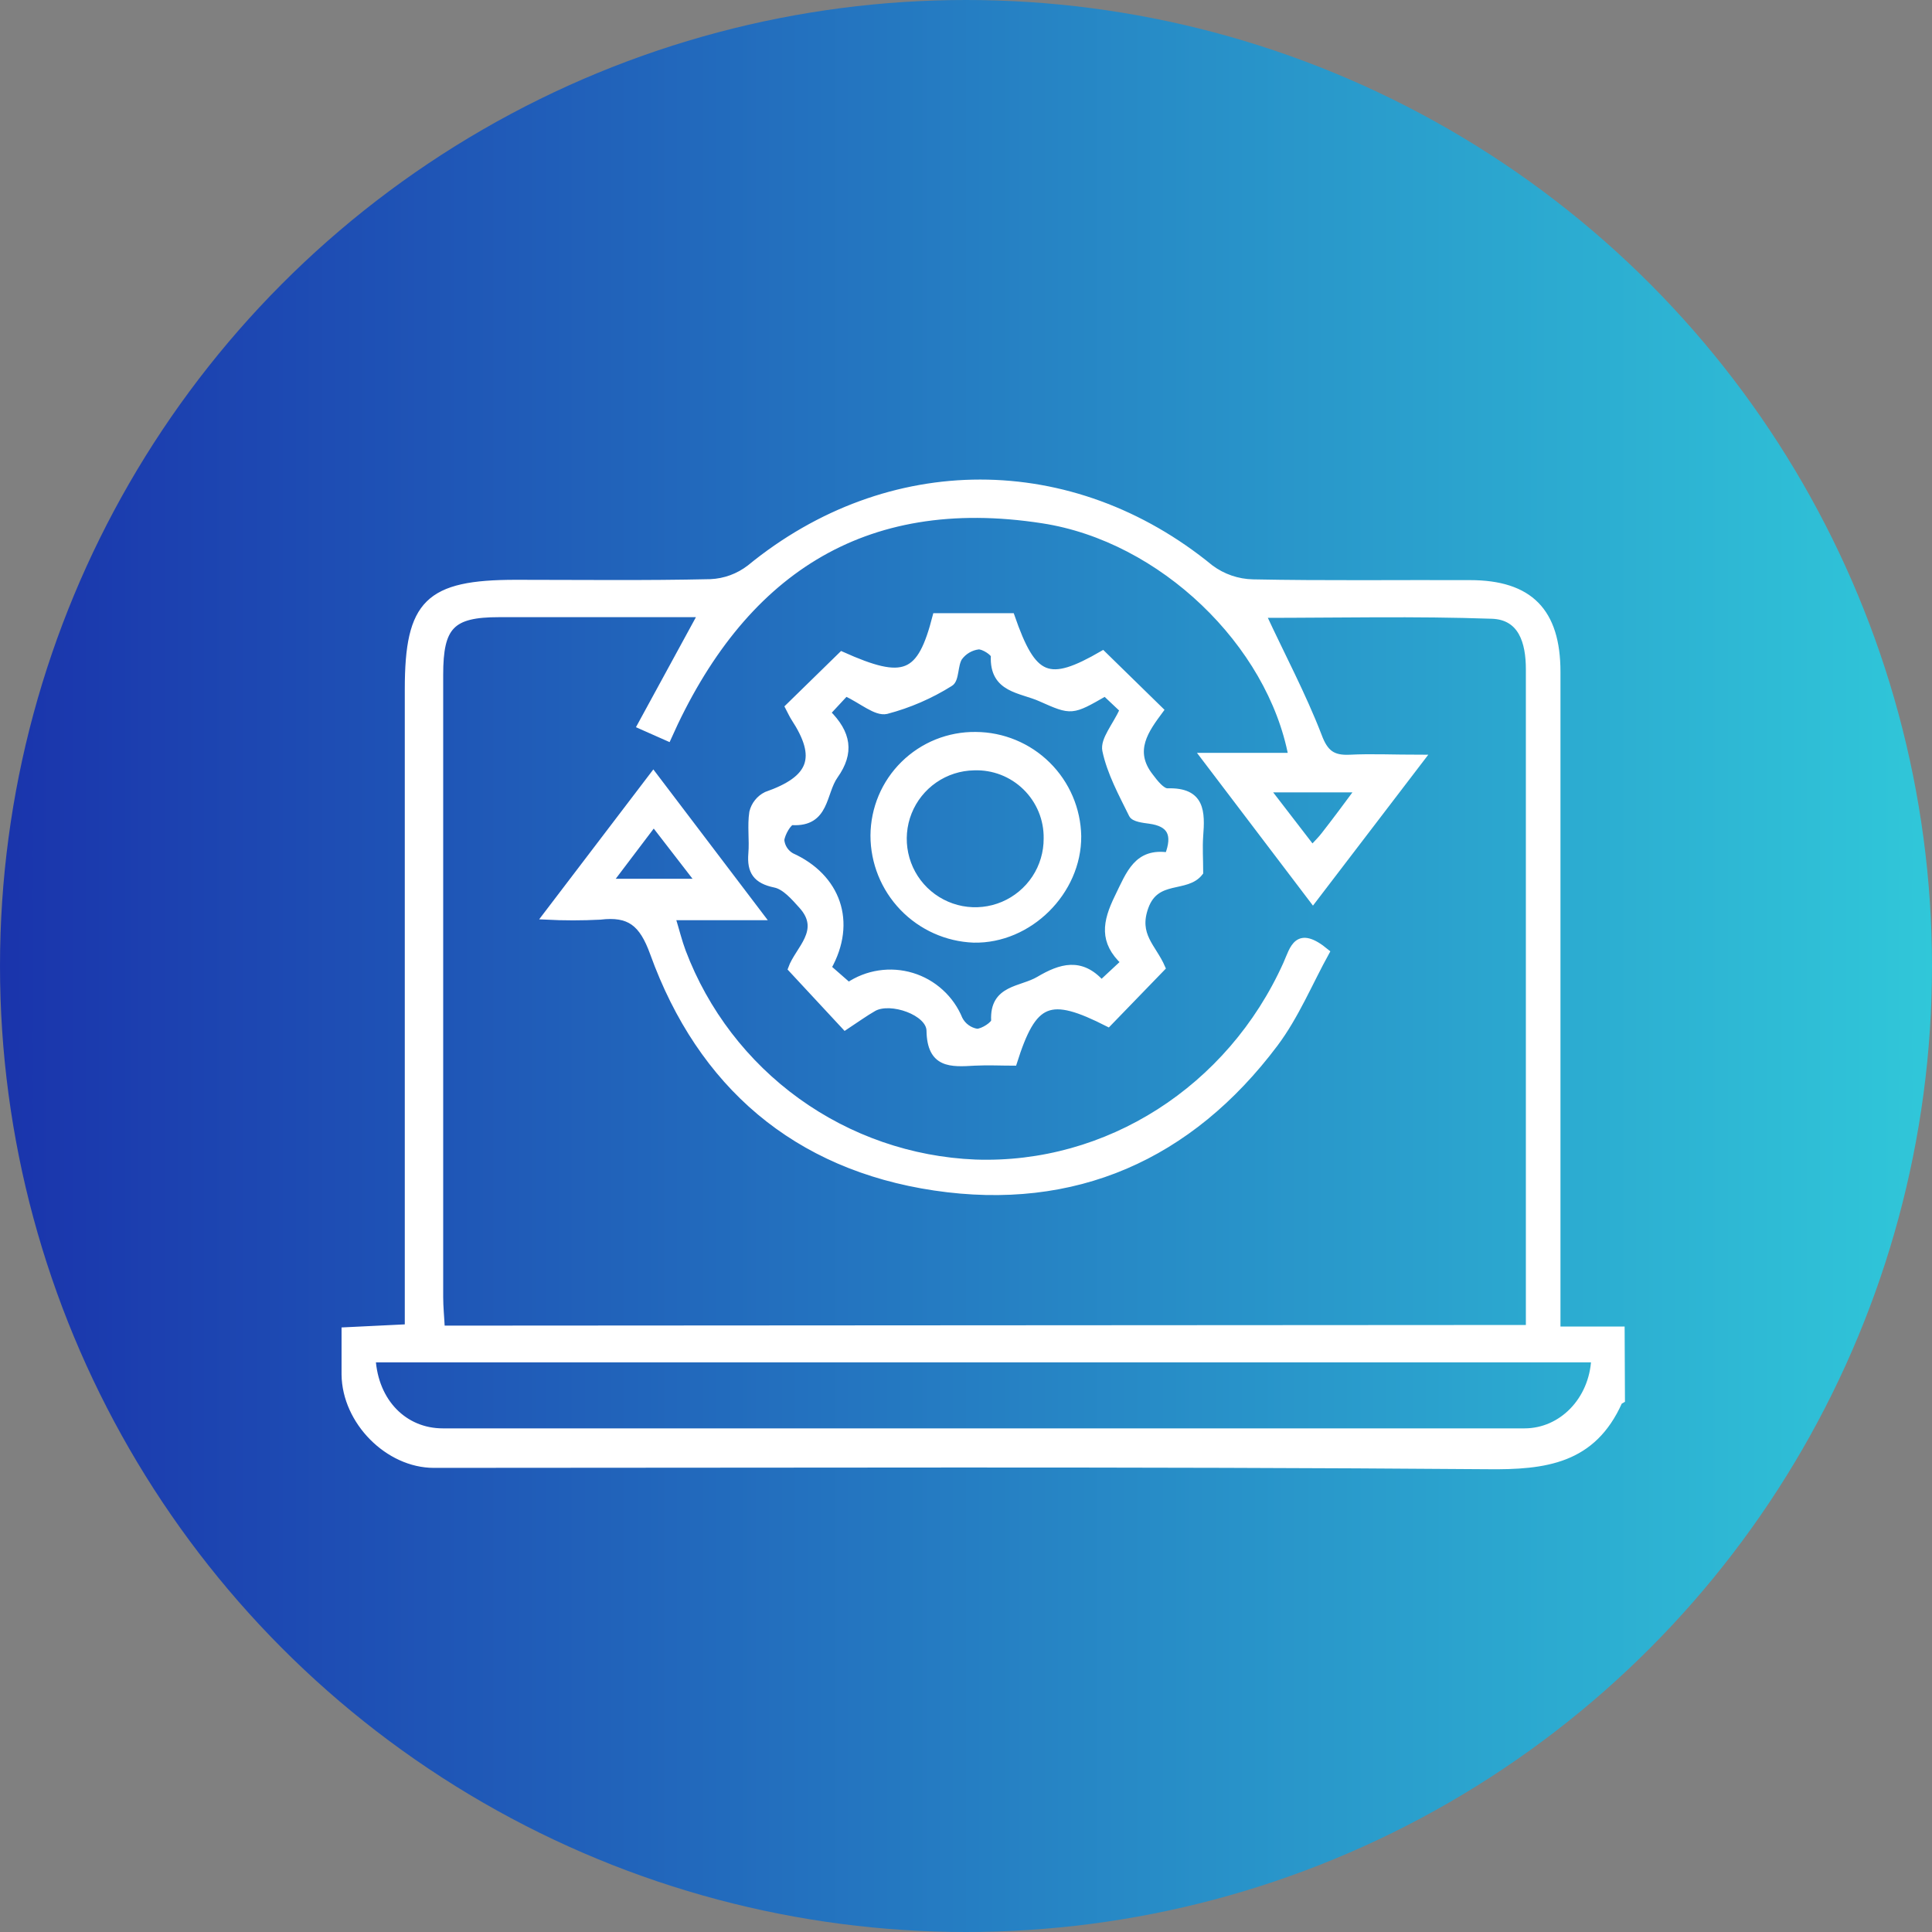 <svg width="56" height="56" viewBox="0 0 56 56" fill="none" xmlns="http://www.w3.org/2000/svg">
<rect x="0" y="0" width="56" height="56" fill="#808080" stroke="none"/>
<circle cx="28" cy="28" r="28" fill="url(#paint0_linear_2184_2305)"/>
<path d="M47 40.578C46.974 40.595 46.933 40.604 46.924 40.627C46.167 42.32 44.808 42.508 43.099 42.486C32.925 42.406 22.751 42.447 12.575 42.447C11.255 42.447 10.017 41.201 10 39.844C10 39.448 10 39.05 10 38.572L11.833 38.483L11.833 37.453C11.833 31.627 11.833 25.801 11.833 19.975C11.833 17.475 12.412 16.906 14.953 16.906C16.835 16.906 18.716 16.93 20.596 16.887C21.012 16.869 21.411 16.722 21.74 16.467C25.756 13.178 31.068 13.178 35.08 16.467C35.437 16.734 35.869 16.883 36.315 16.893C38.41 16.935 40.507 16.907 42.605 16.915C44.336 16.915 45.131 17.724 45.131 19.477C45.131 25.427 45.131 31.377 45.131 37.326L45.131 38.55L46.991 38.55L47 40.578ZM44.328 38.505L44.328 26.146C44.328 23.897 44.328 21.647 44.328 19.397C44.328 18.609 44.109 17.865 43.246 17.835C41.015 17.757 38.784 17.809 36.592 17.809C37.149 19.01 37.754 20.143 38.213 21.331C38.399 21.837 38.626 22 39.126 21.976C39.749 21.944 40.375 21.976 41.197 21.976L38.057 26.085C36.995 24.687 36.026 23.413 34.896 21.922L37.447 21.922C36.83 18.648 33.684 15.6 30.222 15.069C24.975 14.256 21.474 16.625 19.358 21.379L18.573 21.031L20.34 17.789C18.335 17.789 16.4 17.789 14.464 17.789C13.083 17.789 12.746 18.142 12.746 19.559C12.746 25.568 12.746 31.58 12.746 37.594C12.746 37.892 12.778 38.187 12.794 38.524L44.328 38.505ZM46.223 39.388L10.788 39.388C10.865 40.645 11.718 41.502 12.834 41.502L44.189 41.502C45.269 41.502 46.165 40.593 46.223 39.388ZM39.399 22.868L36.701 22.868L38.035 24.601C38.183 24.439 38.293 24.335 38.382 24.218C38.702 23.809 39.011 23.393 39.399 22.868Z" fill="white" stroke="white" stroke-width="0.2"/>
<path d="M33.676 28.052L32.12 29.659C30.413 28.792 29.954 28.971 29.379 30.789C29.028 30.789 28.636 30.769 28.247 30.789C27.563 30.83 26.97 30.867 26.955 29.871C26.945 29.333 25.82 28.941 25.326 29.212C25.06 29.363 24.813 29.545 24.497 29.752L22.942 28.078C23.139 27.52 23.907 26.979 23.247 26.247C23.024 26 22.758 25.689 22.466 25.628C21.92 25.516 21.749 25.256 21.791 24.744C21.825 24.347 21.758 23.938 21.819 23.545C21.845 23.438 21.893 23.338 21.962 23.253C22.03 23.167 22.117 23.097 22.215 23.049C23.549 22.582 23.783 21.963 23.024 20.805C22.974 20.728 22.937 20.643 22.859 20.494L24.4 18.988C26.215 19.802 26.683 19.613 27.13 17.873L29.312 17.873C29.944 19.697 30.385 19.875 31.962 18.962L33.622 20.585C33.209 21.143 32.746 21.76 33.334 22.51C33.473 22.696 33.678 22.956 33.845 22.95C34.831 22.921 34.829 23.538 34.775 24.235C34.751 24.572 34.775 24.912 34.775 25.286C34.386 25.793 33.514 25.397 33.191 26.284C32.891 27.111 33.418 27.453 33.676 28.052ZM24.595 28.575C24.861 28.395 25.164 28.276 25.482 28.228C25.799 28.18 26.124 28.203 26.431 28.296C26.739 28.389 27.022 28.55 27.259 28.767C27.497 28.983 27.683 29.25 27.804 29.547C27.855 29.645 27.927 29.73 28.017 29.794C28.106 29.859 28.209 29.902 28.317 29.919C28.492 29.919 28.836 29.696 28.829 29.582C28.78 28.634 29.601 28.707 30.114 28.402C30.744 28.03 31.333 27.844 31.926 28.511L32.594 27.889C31.954 27.292 32.053 26.732 32.408 26.007C32.746 25.314 32.966 24.676 33.86 24.808C34.102 24.179 33.929 23.858 33.321 23.776C33.144 23.752 32.875 23.722 32.819 23.61C32.521 23.006 32.187 22.394 32.051 21.751C31.988 21.444 32.341 21.05 32.56 20.572L32.034 20.076C31.064 20.634 31.064 20.634 30.175 20.239C29.597 19.975 28.775 19.994 28.82 19.012C28.82 18.916 28.509 18.711 28.357 18.724C28.246 18.738 28.14 18.775 28.044 18.831C27.948 18.888 27.865 18.963 27.799 19.053C27.656 19.271 27.708 19.698 27.537 19.797C26.966 20.155 26.344 20.425 25.692 20.596C25.391 20.662 24.997 20.303 24.513 20.076L23.972 20.658C24.575 21.255 24.664 21.816 24.195 22.478C23.838 22.978 23.954 23.872 22.959 23.817C22.853 23.817 22.652 24.157 22.634 24.352C22.643 24.449 22.675 24.542 22.728 24.624C22.78 24.705 22.852 24.773 22.937 24.821C24.261 25.419 24.746 26.721 23.995 28.05L24.595 28.575Z" fill="white" stroke="white" stroke-width="0.2"/>
<path d="M22.053 26.572L19.47 26.572C19.595 26.981 19.669 27.292 19.781 27.589C20.44 29.328 21.595 30.836 23.103 31.924C24.612 33.012 26.406 33.633 28.265 33.71C32.095 33.847 35.659 31.576 37.292 27.946C37.49 27.504 37.596 26.907 38.433 27.599C37.953 28.467 37.556 29.439 36.946 30.252C34.48 33.532 31.139 35.01 27.091 34.409C23.079 33.812 20.318 31.444 18.94 27.625C18.622 26.747 18.249 26.455 17.393 26.557C16.87 26.584 16.346 26.584 15.822 26.557L18.937 22.467L22.053 26.572ZM18.948 23.852L17.646 25.572L20.277 25.572L18.948 23.852Z" fill="white" stroke="white" stroke-width="0.2"/>
<path d="M25.331 24.218C25.333 23.834 25.411 23.453 25.56 23.098C25.709 22.744 25.928 22.422 26.202 22.153C26.476 21.883 26.801 21.67 27.158 21.526C27.515 21.383 27.897 21.311 28.282 21.316C29.059 21.32 29.803 21.628 30.356 22.174C30.909 22.72 31.226 23.46 31.24 24.237C31.251 25.845 29.825 27.258 28.222 27.223C27.445 27.193 26.711 26.863 26.172 26.303C25.633 25.743 25.331 24.996 25.331 24.218ZM30.351 24.302C30.355 24.025 30.303 23.749 30.197 23.493C30.091 23.237 29.934 23.004 29.736 22.811C29.538 22.617 29.302 22.465 29.044 22.365C28.785 22.265 28.509 22.219 28.232 22.229C27.82 22.236 27.421 22.364 27.082 22.598C26.744 22.832 26.482 23.16 26.33 23.542C26.178 23.924 26.143 24.343 26.228 24.745C26.313 25.147 26.515 25.515 26.809 25.803C27.104 26.09 27.476 26.285 27.88 26.361C28.284 26.437 28.702 26.392 29.08 26.232C29.459 26.071 29.781 25.802 30.008 25.459C30.234 25.116 30.353 24.713 30.351 24.302Z" fill="white" stroke="white" stroke-width="0.2"/>
<defs>
<linearGradient id="paint0_linear_2184_2305" x1="56" y1="28" x2="0" y2="28" gradientUnits="userSpaceOnUse">
<stop stop-color="#30C7D9"/>
<stop offset="1" stop-color="#1A34AC"/>
</linearGradient>
</defs>
</svg>
